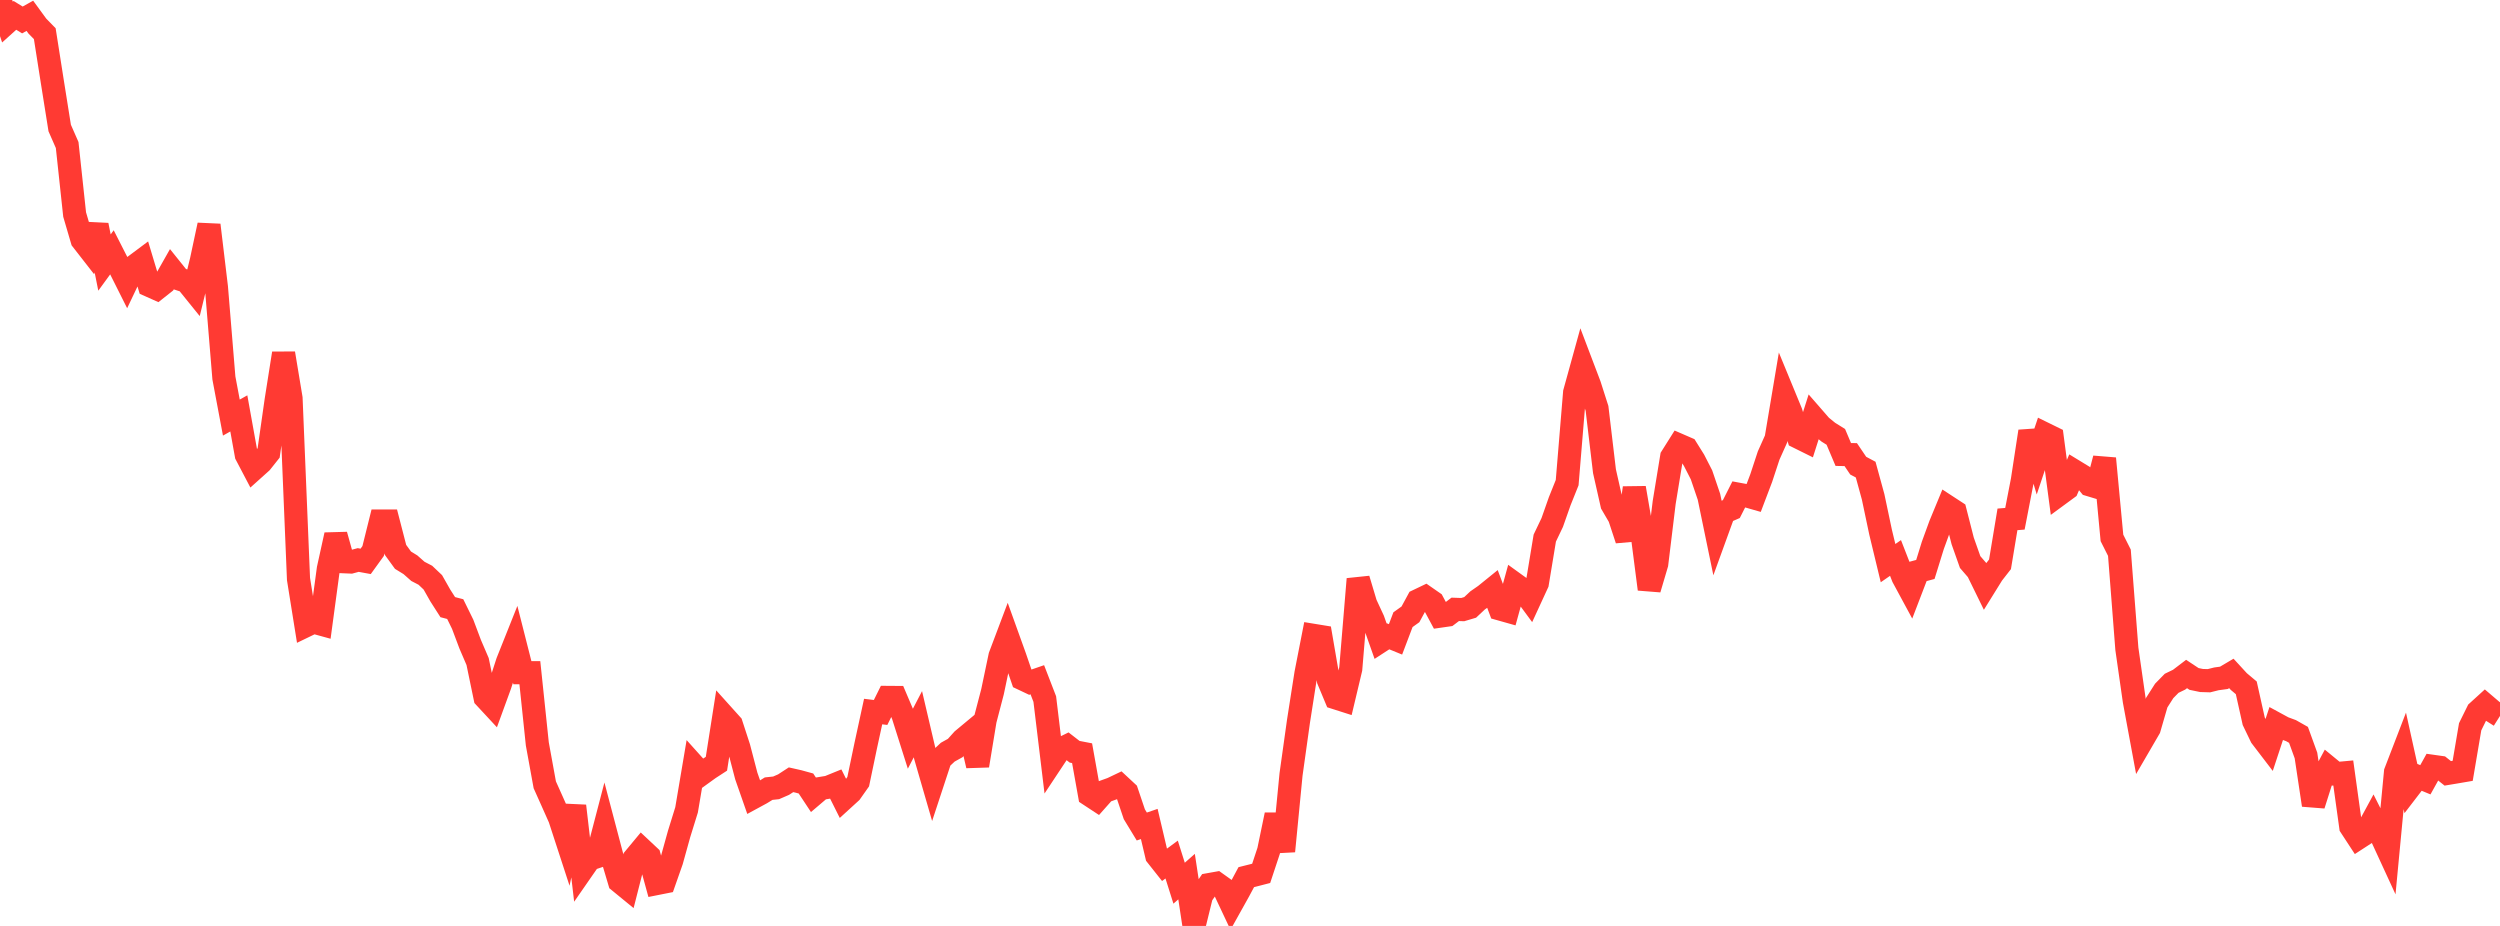 <?xml version="1.0" standalone="no"?>
<!DOCTYPE svg PUBLIC "-//W3C//DTD SVG 1.1//EN" "http://www.w3.org/Graphics/SVG/1.1/DTD/svg11.dtd">

<svg width="135" height="50" viewBox="0 0 135 50" preserveAspectRatio="none" 
  xmlns="http://www.w3.org/2000/svg"
  xmlns:xlink="http://www.w3.org/1999/xlink">


<polyline points="0.0, 0.0 0.403, 1.193 0.806, 0.83 1.209, 1.078 1.612, 0.853 2.015, 1.406 2.418, 1.819 2.821, 4.384 3.224, 6.914 3.627, 7.832 4.03, 11.584 4.433, 12.958 4.836, 13.475 5.239, 12.158 5.642, 14.178 6.045, 13.625 6.448, 14.416 6.851, 15.22 7.254, 14.373 7.657, 14.072 8.06, 15.411 8.463, 15.591 8.866, 15.272 9.269, 14.561 9.672, 15.063 10.075, 15.195 10.478, 15.694 10.881, 14.044 11.284, 12.153 11.687, 15.513 12.09, 20.411 12.493, 22.55 12.896, 22.323 13.299, 24.56 13.701, 25.326 14.104, 24.964 14.507, 24.457 14.91, 21.633 15.313, 19.081 15.716, 21.508 16.119, 31.268 16.522, 33.784 16.925, 33.589 17.328, 33.7 17.731, 30.716 18.134, 28.884 18.537, 30.332 18.94, 30.349 19.343, 30.24 19.746, 30.314 20.149, 29.756 20.552, 28.135 20.955, 28.135 21.358, 29.694 21.761, 30.25 22.164, 30.498 22.567, 30.854 22.97, 31.064 23.373, 31.446 23.776, 32.156 24.179, 32.786 24.582, 32.891 24.985, 33.712 25.388, 34.785 25.791, 35.723 26.194, 37.666 26.597, 38.1 27.0, 36.994 27.403, 35.748 27.806, 34.738 28.209, 36.326 28.612, 36.326 29.015, 40.171 29.418, 42.38 29.821, 43.28 30.224, 44.185 30.627, 45.421 31.03, 43.521 31.433, 46.977 31.836, 46.396 32.239, 46.26 32.642, 44.717 33.045, 46.246 33.448, 47.602 33.851, 47.932 34.254, 46.349 34.657, 45.864 35.06, 46.242 35.463, 47.71 35.866, 47.63 36.269, 46.482 36.672, 45.032 37.075, 43.732 37.478, 41.347 37.881, 41.796 38.284, 41.505 38.687, 41.243 39.09, 38.675 39.493, 39.123 39.896, 40.36 40.299, 41.902 40.701, 43.053 41.104, 42.834 41.507, 42.587 41.91, 42.544 42.313, 42.369 42.716, 42.107 43.119, 42.198 43.522, 42.309 43.925, 42.918 44.328, 42.575 44.731, 42.509 45.134, 42.345 45.537, 43.15 45.94, 42.782 46.343, 42.21 46.746, 40.28 47.149, 38.424 47.552, 38.473 47.955, 37.661 48.358, 37.664 48.761, 38.61 49.164, 39.883 49.567, 39.107 49.97, 40.829 50.373, 42.22 50.776, 40.995 51.179, 40.617 51.582, 40.393 51.985, 39.946 52.388, 39.611 52.791, 41.343 53.194, 38.894 53.597, 37.351 54.0, 35.429 54.403, 34.36 54.806, 35.48 55.209, 36.655 55.612, 36.846 56.015, 36.707 56.418, 37.75 56.821, 41.089 57.224, 40.481 57.627, 40.283 58.03, 40.595 58.433, 40.673 58.836, 42.926 59.239, 43.191 59.642, 42.737 60.045, 42.592 60.448, 42.4 60.851, 42.775 61.254, 43.969 61.657, 44.632 62.06, 44.494 62.463, 46.204 62.866, 46.713 63.269, 46.416 63.672, 47.693 64.075, 47.337 64.478, 50.0 64.881, 48.357 65.284, 47.77 65.687, 47.698 66.09, 47.986 66.493, 48.841 66.896, 48.118 67.299, 47.366 67.701, 47.265 68.104, 47.161 68.507, 45.944 68.91, 43.999 69.313, 45.964 69.716, 41.822 70.119, 38.943 70.522, 36.366 70.925, 34.309 71.328, 34.375 71.731, 36.719 72.134, 37.685 72.537, 37.814 72.94, 36.12 73.343, 31.27 73.746, 32.614 74.149, 33.482 74.552, 34.623 74.955, 34.361 75.358, 34.526 75.761, 33.463 76.164, 33.175 76.567, 32.432 76.97, 32.239 77.373, 32.519 77.776, 33.269 78.179, 33.211 78.582, 32.905 78.985, 32.919 79.388, 32.799 79.791, 32.421 80.194, 32.141 80.597, 31.815 81.0, 32.884 81.403, 32.998 81.806, 31.533 82.209, 31.824 82.612, 32.371 83.015, 31.496 83.418, 29.057 83.821, 28.213 84.224, 27.068 84.627, 26.062 85.03, 21.194 85.433, 19.735 85.836, 20.796 86.239, 22.056 86.642, 25.448 87.045, 27.231 87.448, 27.921 87.851, 29.145 88.254, 26.349 88.657, 28.69 89.06, 31.813 89.463, 30.45 89.866, 27.135 90.269, 24.676 90.672, 24.036 91.075, 24.211 91.478, 24.856 91.881, 25.642 92.284, 26.828 92.687, 28.778 93.09, 27.667 93.493, 27.49 93.896, 26.694 94.299, 26.769 94.701, 26.884 95.104, 25.822 95.507, 24.598 95.91, 23.698 96.313, 21.296 96.716, 22.274 97.119, 23.614 97.522, 23.814 97.925, 22.548 98.328, 23.011 98.731, 23.339 99.134, 23.59 99.537, 24.542 99.94, 24.549 100.343, 25.145 100.746, 25.36 101.149, 26.83 101.552, 28.739 101.955, 30.409 102.358, 30.13 102.761, 31.164 103.164, 31.91 103.567, 30.859 103.97, 30.75 104.373, 29.45 104.776, 28.344 105.179, 27.369 105.582, 27.632 105.985, 29.21 106.388, 30.351 106.791, 30.817 107.194, 31.64 107.597, 30.991 108.0, 30.474 108.403, 28.046 108.806, 28.013 109.209, 25.93 109.612, 23.295 110.015, 24.636 110.418, 23.43 110.821, 23.628 111.224, 26.675 111.627, 26.379 112.03, 25.445 112.433, 25.691 112.836, 26.179 113.239, 26.301 113.642, 24.759 114.045, 29.047 114.448, 29.847 114.851, 35.04 115.254, 37.85 115.657, 40.026 116.06, 39.333 116.463, 37.943 116.866, 37.31 117.269, 36.898 117.672, 36.703 118.075, 36.396 118.478, 36.663 118.881, 36.747 119.284, 36.759 119.687, 36.658 120.09, 36.603 120.493, 36.365 120.896, 36.804 121.299, 37.143 121.701, 38.945 122.104, 39.782 122.507, 40.309 122.91, 39.087 123.313, 39.306 123.716, 39.455 124.119, 39.683 124.522, 40.795 124.925, 43.471 125.328, 42.197 125.731, 41.446 126.134, 41.777 126.537, 41.74 126.94, 44.64 127.343, 45.256 127.746, 44.994 128.149, 44.25 128.552, 45.051 128.955, 45.926 129.358, 41.69 129.761, 40.643 130.164, 42.466 130.567, 41.941 130.97, 42.108 131.373, 41.383 131.776, 41.44 132.179, 41.761 132.582, 41.694 132.985, 41.625 133.388, 39.246 133.791, 38.429 134.194, 38.062 134.597, 38.406 135.0, 38.661" fill="none" stroke="#ff3a33" stroke-width="1.25"/>

</svg>